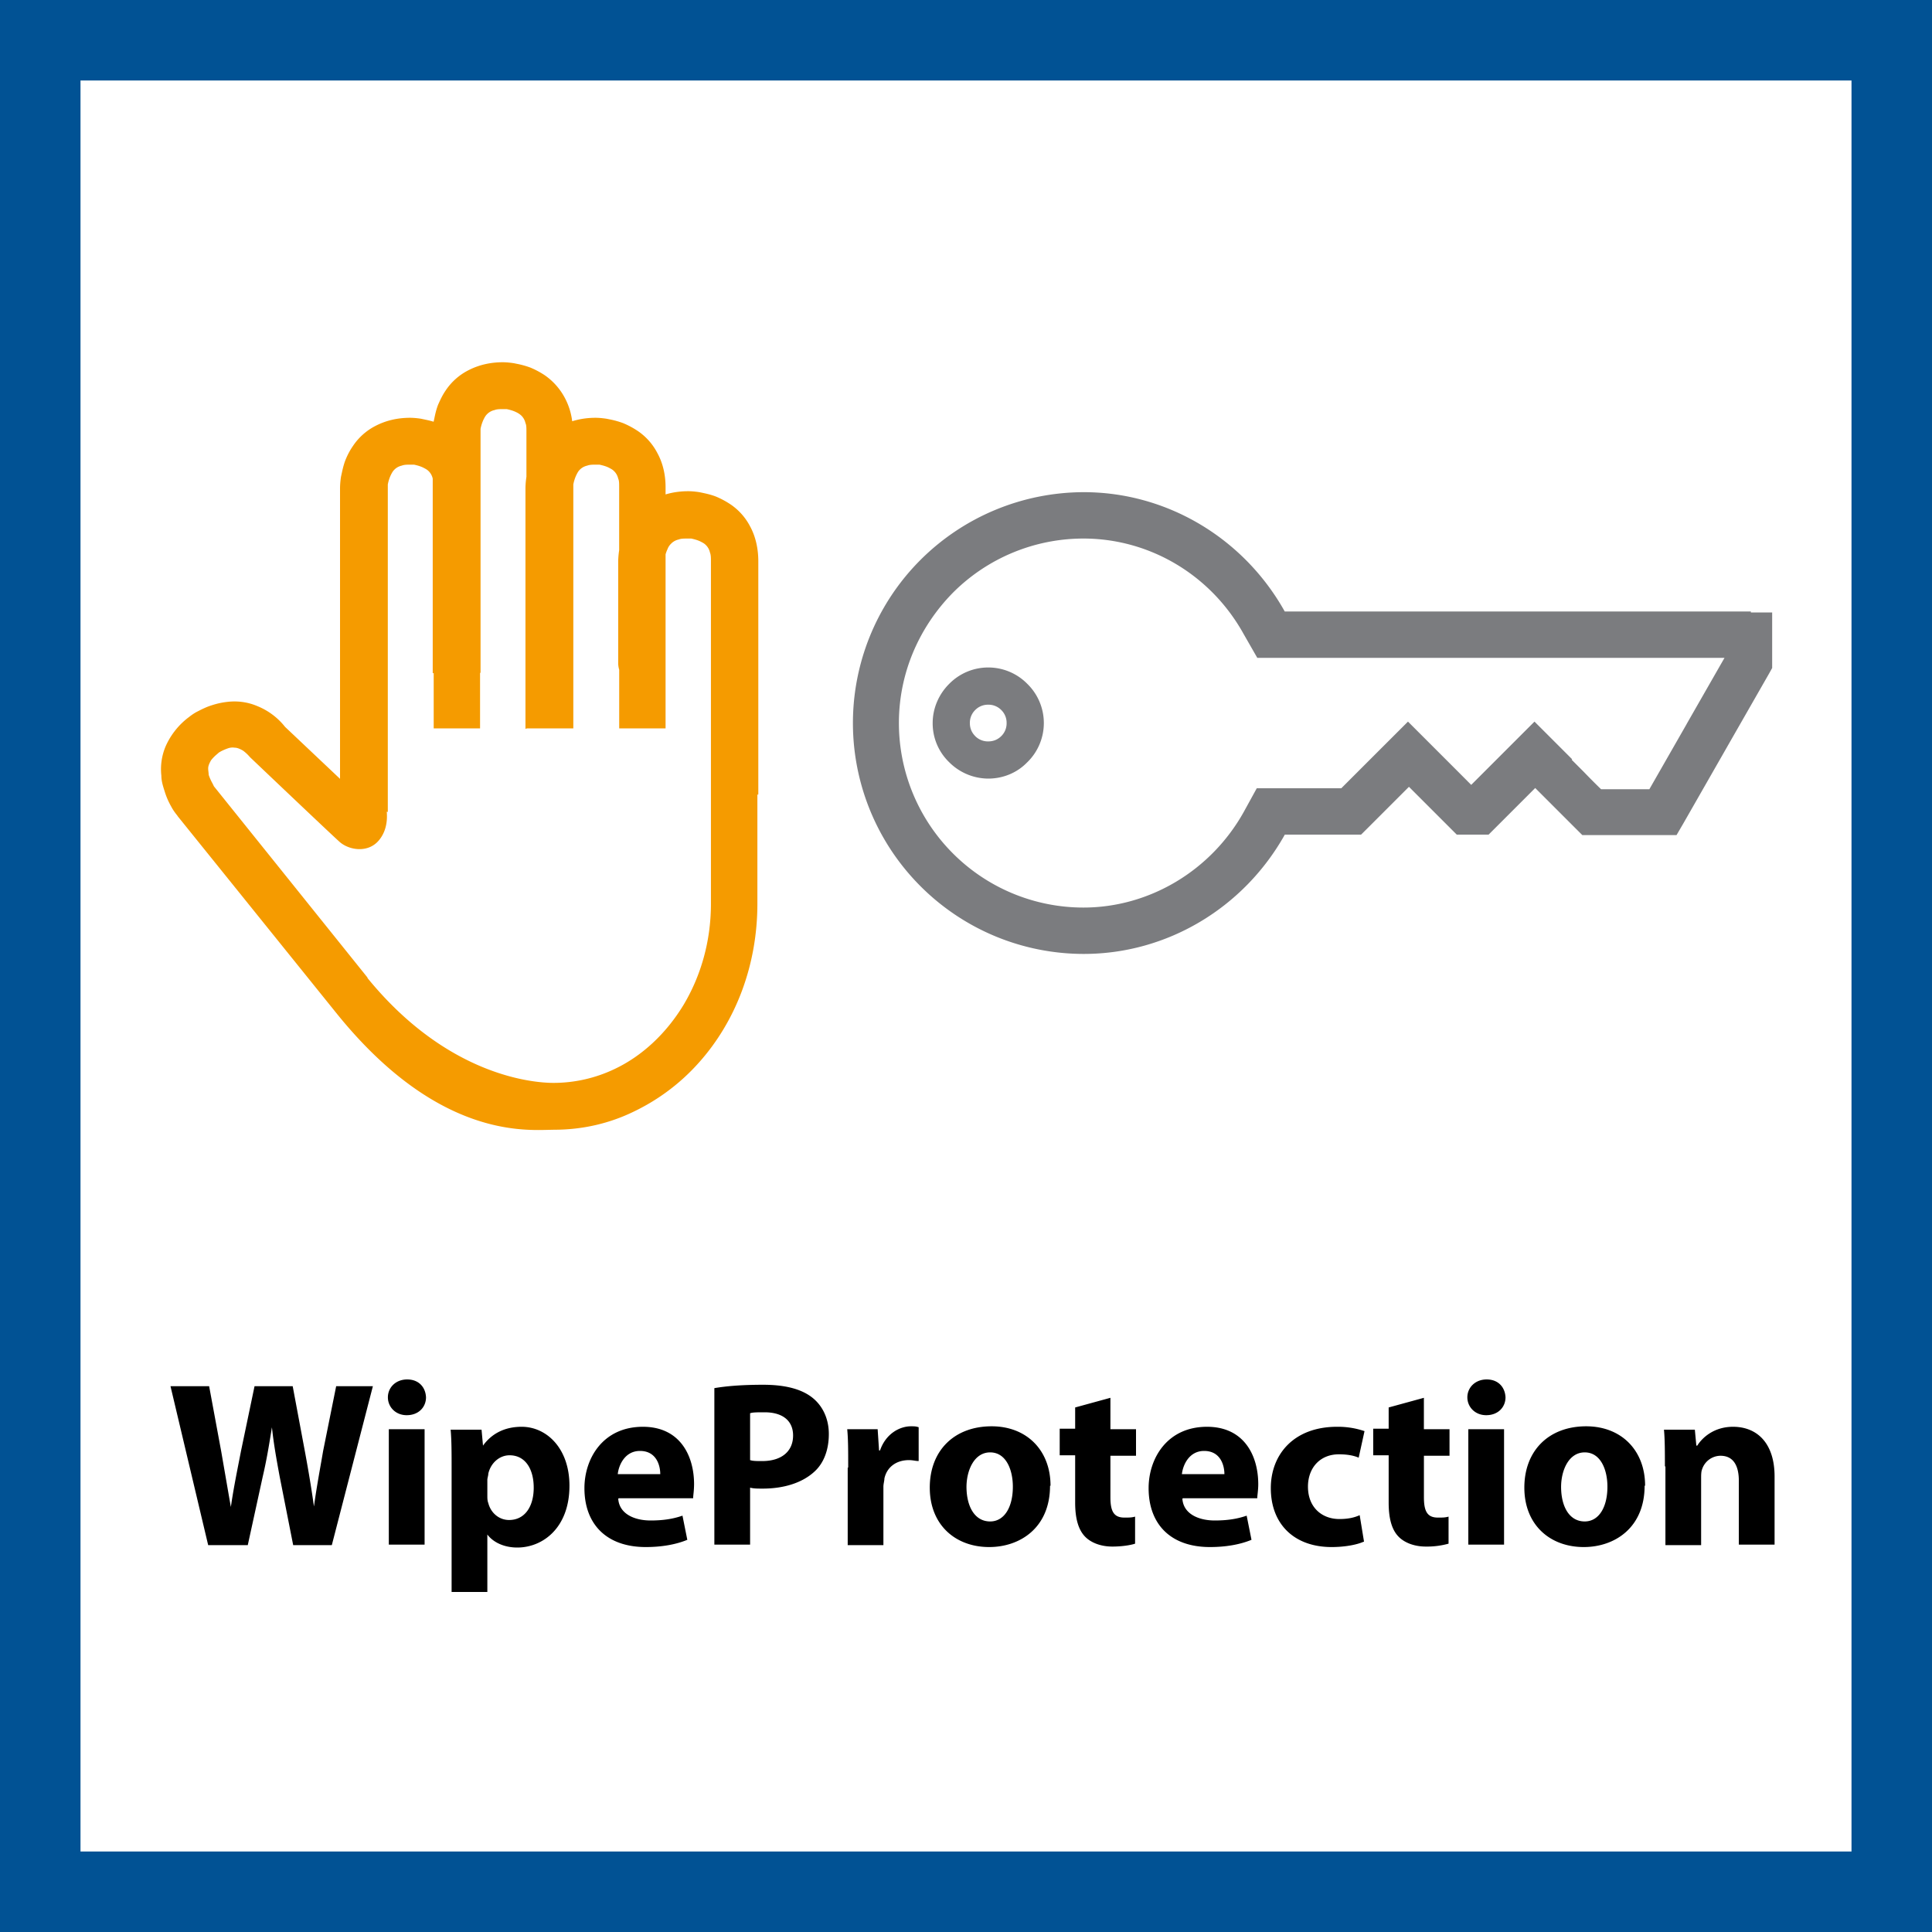 <svg xmlns="http://www.w3.org/2000/svg" width="48" height="48" fill="none" viewBox="0 0 48 48"><rect x="0" y="0" width="48" height="48" fill="#333333" stroke="none"/><path fill="#fff" stroke="#015294" stroke-width="2" d="M1 1H47V47H1V1Z"/><path fill="#000" fill-rule="evenodd" d="M10.104 35.16c.3 0 .48-.204.48-.444-.011-.252-.18-.444-.467-.444-.289 0-.48.204-.48.444 0 .24.191.444.467.444Zm-.444.348v2.868h.889v-2.868H9.66ZM4.236 34.44l.936 3.948h.984l.372-1.704c.095-.404.155-.772.226-1.21l.002-.014c.044.41.106.752.17 1.105l.022.119.336 1.704h.96l1.02-3.948h-.912l-.324 1.608-.04.232c-.07.395-.137.776-.188 1.148-.06-.432-.132-.864-.216-1.32l-.312-1.668h-.948l-.336 1.608-.04.205c-.082.417-.16.816-.212 1.187-.044-.243-.092-.527-.143-.82l-.097-.56-.3-1.62h-.96Zm6.984 2.04c0-.372 0-.696-.024-.96h.768l.036.396c.216-.3.54-.468.96-.468.624 0 1.188.54 1.188 1.464 0 1.044-.66 1.536-1.296 1.536-.348 0-.612-.144-.744-.324v1.428h-.888V36.48Zm.888.672c0 .072 0 .132.024.192.06.24.264.42.516.42.384 0 .612-.324.612-.804 0-.456-.204-.804-.6-.804-.252 0-.468.192-.528.456 0 .024-.006.051-.012.078-.006.027-.012.054-.012.078v.384Zm4.056.624c-.408 0-.78-.168-.804-.54l.013-.012h1.848c0-.023.003-.056.007-.098a2.34 2.34 0 0 0 .016-.25c0-.708-.348-1.428-1.271-1.428-.997 0-1.453.792-1.453 1.524 0 .9.553 1.464 1.524 1.464.384 0 .744-.06 1.032-.18l-.12-.6c-.24.084-.491.12-.791.12Zm-.264-1.728c.408 0 .504.36.504.576h-1.056c.024-.228.18-.576.552-.576Zm1.848-1.56c.276-.048.66-.084 1.212-.084.552 0 .948.108 1.212.312.264.204.42.528.42.912s-.12.72-.36.936c-.3.276-.756.42-1.284.42-.12 0-.228 0-.312-.024v1.416h-.888v-3.888Zm.888 1.788c.072.024.168.024.3.024.48 0 .768-.24.768-.636 0-.36-.252-.576-.708-.576-.18 0-.3 0-.36.024v1.164Zm2.437.18-.012.012v1.92h.887v-1.452c0-.038.007-.075.013-.111.006-.033.012-.065.012-.093.06-.276.288-.456.611-.456.052 0 .096.007.138.013.036.006.069.01.102.01v-.84c-.072-.023-.108-.023-.192-.023-.276 0-.623.18-.768.6h-.024l-.035-.528h-.756c.024.252.024.528.024.948Zm5.015.456c0 1.044-.744 1.524-1.512 1.524-.84 0-1.476-.552-1.476-1.476 0-.924.612-1.524 1.537-1.524.875 0 1.463.6 1.463 1.476h-.012Zm-2.076.03c.002.49.206.858.588.858.348 0 .564-.348.564-.864 0-.42-.168-.852-.564-.852-.394 0-.586.44-.588.858Zm3.576-1.434v-.78l-.876.24v.528h-.384v.66h.384v1.176c0 .408.085.684.253.852.143.144.384.24.672.24.24 0 .456-.036.564-.072v-.672c-.085.024-.145.024-.265.024-.264 0-.348-.156-.348-.504v-1.032h.636v-.66h-.636Zm1.788 1.728c.024.372.396.54.804.54.3 0 .553-.036.793-.12l.12.6c-.288.12-.648.18-1.032.18-.973 0-1.524-.564-1.524-1.464 0-.732.456-1.524 1.451-1.524.925 0 1.273.72 1.273 1.428 0 .096-.01.183-.017.25a1.085 1.085 0 0 0-.008.098h-1.848l-.012.012Zm1.044-.612c0-.216-.096-.576-.504-.576-.372 0-.527.348-.552.576h1.056Zm2.664 1.812c.336 0 .636-.06.792-.132h.013l-.108-.66c-.133.06-.288.096-.505.096-.432 0-.78-.288-.78-.804 0-.468.3-.804.768-.804.228 0 .384.036.492.084l.145-.66a2.045 2.045 0 0 0-.684-.108c-1.069 0-1.644.684-1.644 1.524 0 .9.587 1.464 1.511 1.464Zm2.292-3.696v.768h.637v.66h-.636V37.2c0 .348.084.504.347.504.12 0 .18 0 .265-.024v.672a2.009 2.009 0 0 1-.564.072c-.288 0-.528-.096-.672-.24-.169-.168-.252-.444-.252-.852v-1.176h-.384v-.66h.384v-.528l.876-.24v.012Zm1.548.42c.3 0 .48-.204.48-.444-.012-.252-.18-.444-.468-.444-.288 0-.48.204-.48.444 0 .24.192.444.468.444Zm-.444.348v2.868h.888v-2.868h-.888Zm4.38 1.404c0 1.044-.744 1.524-1.512 1.524-.84 0-1.476-.552-1.476-1.476 0-.924.612-1.524 1.536-1.524.876 0 1.464.6 1.464 1.476h-.012Zm-2.075.03c.001.49.205.858.587.858.348 0 .564-.348.564-.864 0-.42-.168-.852-.564-.852-.394 0-.586.44-.587.858Zm2.556-1.422c.023.252.023.552.023.912h.013v1.956h.887v-1.656c0-.084 0-.168.024-.228a.486.486 0 0 1 .457-.336c.324 0 .456.252.456.624v1.584h.888v-1.692c0-.84-.444-1.236-1.032-1.236-.48 0-.769.276-.889.468h-.023l-.037-.396h-.767Z" clip-rule="evenodd"/><path fill="#F59B00" fill-rule="evenodd" d="M10.774 10.478c-.09-.028-.174-.045-.246-.06l-.064-.014c-.155-.024-.252-.024-.276-.024-.324 0-.612.072-.864.204a1.49 1.49 0 0 0-.552.492c-.084.12-.144.24-.192.36-.048.127-.073.247-.094.345l-.014.063c-.024.156-.024.276-.024.276v7.23l-1.365-1.29a1.678 1.678 0 0 0-.687-.516c-.252-.108-.503-.132-.731-.108a1.923 1.923 0 0 0-.396.084c-.135.041-.252.1-.343.147l-.042.021c-.09.05-.152.098-.19.128a1.83 1.83 0 0 0-.578.724 1.457 1.457 0 0 0-.107.732c0 .124.035.24.068.346l.016.05c.048.156.107.276.168.384.049.09.098.152.128.19.014.018.024.03.027.038l3.936 4.884c2.4 2.982 4.506 2.927 5.271 2.907l.142-.003c.707 0 1.38-.156 1.992-.456a5.123 5.123 0 0 0 1.607-1.212c.912-1.02 1.453-2.412 1.453-3.948v-2.71l.023-.002v-5.796c0-.324-.072-.624-.203-.864a1.49 1.49 0 0 0-.492-.552 2.124 2.124 0 0 0-.36-.192c-.128-.049-.247-.074-.346-.095a4.885 4.885 0 0 1-.063-.013c-.155-.024-.252-.024-.276-.024-.2 0-.39.027-.564.08v-.176c0-.324-.072-.612-.204-.852a1.49 1.49 0 0 0-.492-.552 2.124 2.124 0 0 0-.36-.192 2.145 2.145 0 0 0-.344-.095l-.063-.013c-.157-.024-.253-.024-.277-.024-.208 0-.401.03-.58.086a1.66 1.66 0 0 0-.188-.59 1.592 1.592 0 0 0-.492-.552 2.124 2.124 0 0 0-.36-.192 2.153 2.153 0 0 0-.345-.095 5.246 5.246 0 0 1-.063-.013C12.612 9 12.516 9 12.492 9c-.324 0-.612.072-.864.204a1.49 1.49 0 0 0-.552.492c-.084.12-.144.252-.192.36-.049.127-.074.247-.094.345a4.803 4.803 0 0 1-.014.063l-.002.014Zm4.61 6.16v1.458h1.152v-4.323a.774.774 0 0 1 .048-.129.357.357 0 0 1 .085-.132.369.369 0 0 1 .191-.108c.06-.024.133-.024.229-.024H17.172c.06.012.155.036.228.072.047.024.096.048.131.084a.369.369 0 0 1 .108.192c.024.06.024.132.024.228v8.496c0 .936-.252 1.8-.684 2.52-.431.708-1.032 1.272-1.728 1.596a3.52 3.52 0 0 1-1.5.336c-.54 0-2.652-.192-4.62-2.604v-.012l-3.816-4.752-.035-.072a1.178 1.178 0 0 1-.096-.216c0-.032-.004-.06-.007-.087-.003-.024-.005-.046-.005-.069 0-.06.024-.12.072-.204a.947.947 0 0 1 .155-.156s.036-.036.06-.048c.06-.036.144-.072.216-.096a.345.345 0 0 1 .156-.012c.06 0 .12.024.205.072a.954.954 0 0 1 .168.156l.024.024s1.955 1.86 2.196 2.076c.227.216.731.312 1.007-.048.198-.252.185-.554.181-.641v-.019a.045.045 0 0 0-.009-.024h.032v-8.136a.989.989 0 0 1 .072-.228c.024-.048.048-.096.084-.132a.369.369 0 0 1 .192-.108c.06-.024.133-.024.229-.024h.072c.06.012.155.036.227.072.048.024.096.048.133.084a.368.368 0 0 1 .107.192v4.836l.024-.008v1.376h1.152v-1.38h.012V10.656a.989.989 0 0 1 .072-.228c.024-.048.048-.096.084-.132a.369.369 0 0 1 .192-.108c.06-.024.132-.024.228-.024h.072c.06.012.156.036.228.072a.496.496 0 0 1 .132.084.369.369 0 0 1 .108.192c.024.048.024.12.024.216v1.117c-.024.155-.024.275-.024.275v5.988l.037-.012h1.152V12.036a.989.989 0 0 1 .072-.228c.024-.048.047-.096.083-.132a.369.369 0 0 1 .192-.108c.06-.024.133-.024.228-.024h.072c.06.012.157.036.229.072.047.024.095.048.131.084a.369.369 0 0 1 .108.192c.024.048.024.12.024.216v1.56c-.024.156-.024.276-.024.276v2.532c0 .056.009.11.024.161Z" clip-rule="evenodd"/><path fill="#7B7C7F" fill-rule="evenodd" d="m39.06 18.864-.12-.12-.816-.816-.816.816-.12.12-.636.636-.347-.348-.288-.288-.12-.12-.816-.816-.817.816-.12.12-.72.72h-2.1l-.323.588c-.817 1.464-2.352 2.376-3.985 2.376a4.582 4.582 0 0 1-3.24-1.344 4.582 4.582 0 0 1-1.343-3.24c0-1.26.516-2.4 1.344-3.24a4.582 4.582 0 0 1 3.24-1.344c1.643 0 3.167.9 3.983 2.376l.337.588h11.608l-.94 1.642v.002l-.927 1.62h-1.2a16.819 16.819 0 0 1-.43-.432l-.288-.288-.013-.014.014-.01Zm4.44-3.672v.024h.529v1.38l-.073.132-1.043 1.822v.002l-.002.002-1.09 1.906-.168.288h-2.34l-.169-.168-1.002-1.002-.99.99-.168.168h-.791l-.168-.168-1.02-1.02-1.02 1.02-.169.168h-1.895C30.9 22.56 28.992 23.7 26.928 23.7a5.733 5.733 0 0 1-4.056-1.68 5.733 5.733 0 0 1 0-8.112 5.754 5.754 0 0 1 4.055-1.68c2.064 0 3.973 1.14 4.992 2.964H43.5Zm-17.976 3.744c-.24.252-.588.408-.972.408a1.38 1.38 0 0 1-.971-.408 1.339 1.339 0 0 1-.409-.972c0-.372.156-.72.409-.972a1.36 1.36 0 0 1 1.944 0 1.36 1.36 0 0 1 0 1.944Zm-1.296-.648a.443.443 0 0 0 .324.132c.133 0 .24-.048.325-.132a.443.443 0 0 0 .132-.324.443.443 0 0 0-.133-.324.443.443 0 0 0-.324-.132.443.443 0 0 0-.323.132.443.443 0 0 0-.133.324c0 .132.049.24.133.324Z" clip-rule="evenodd"/></svg>